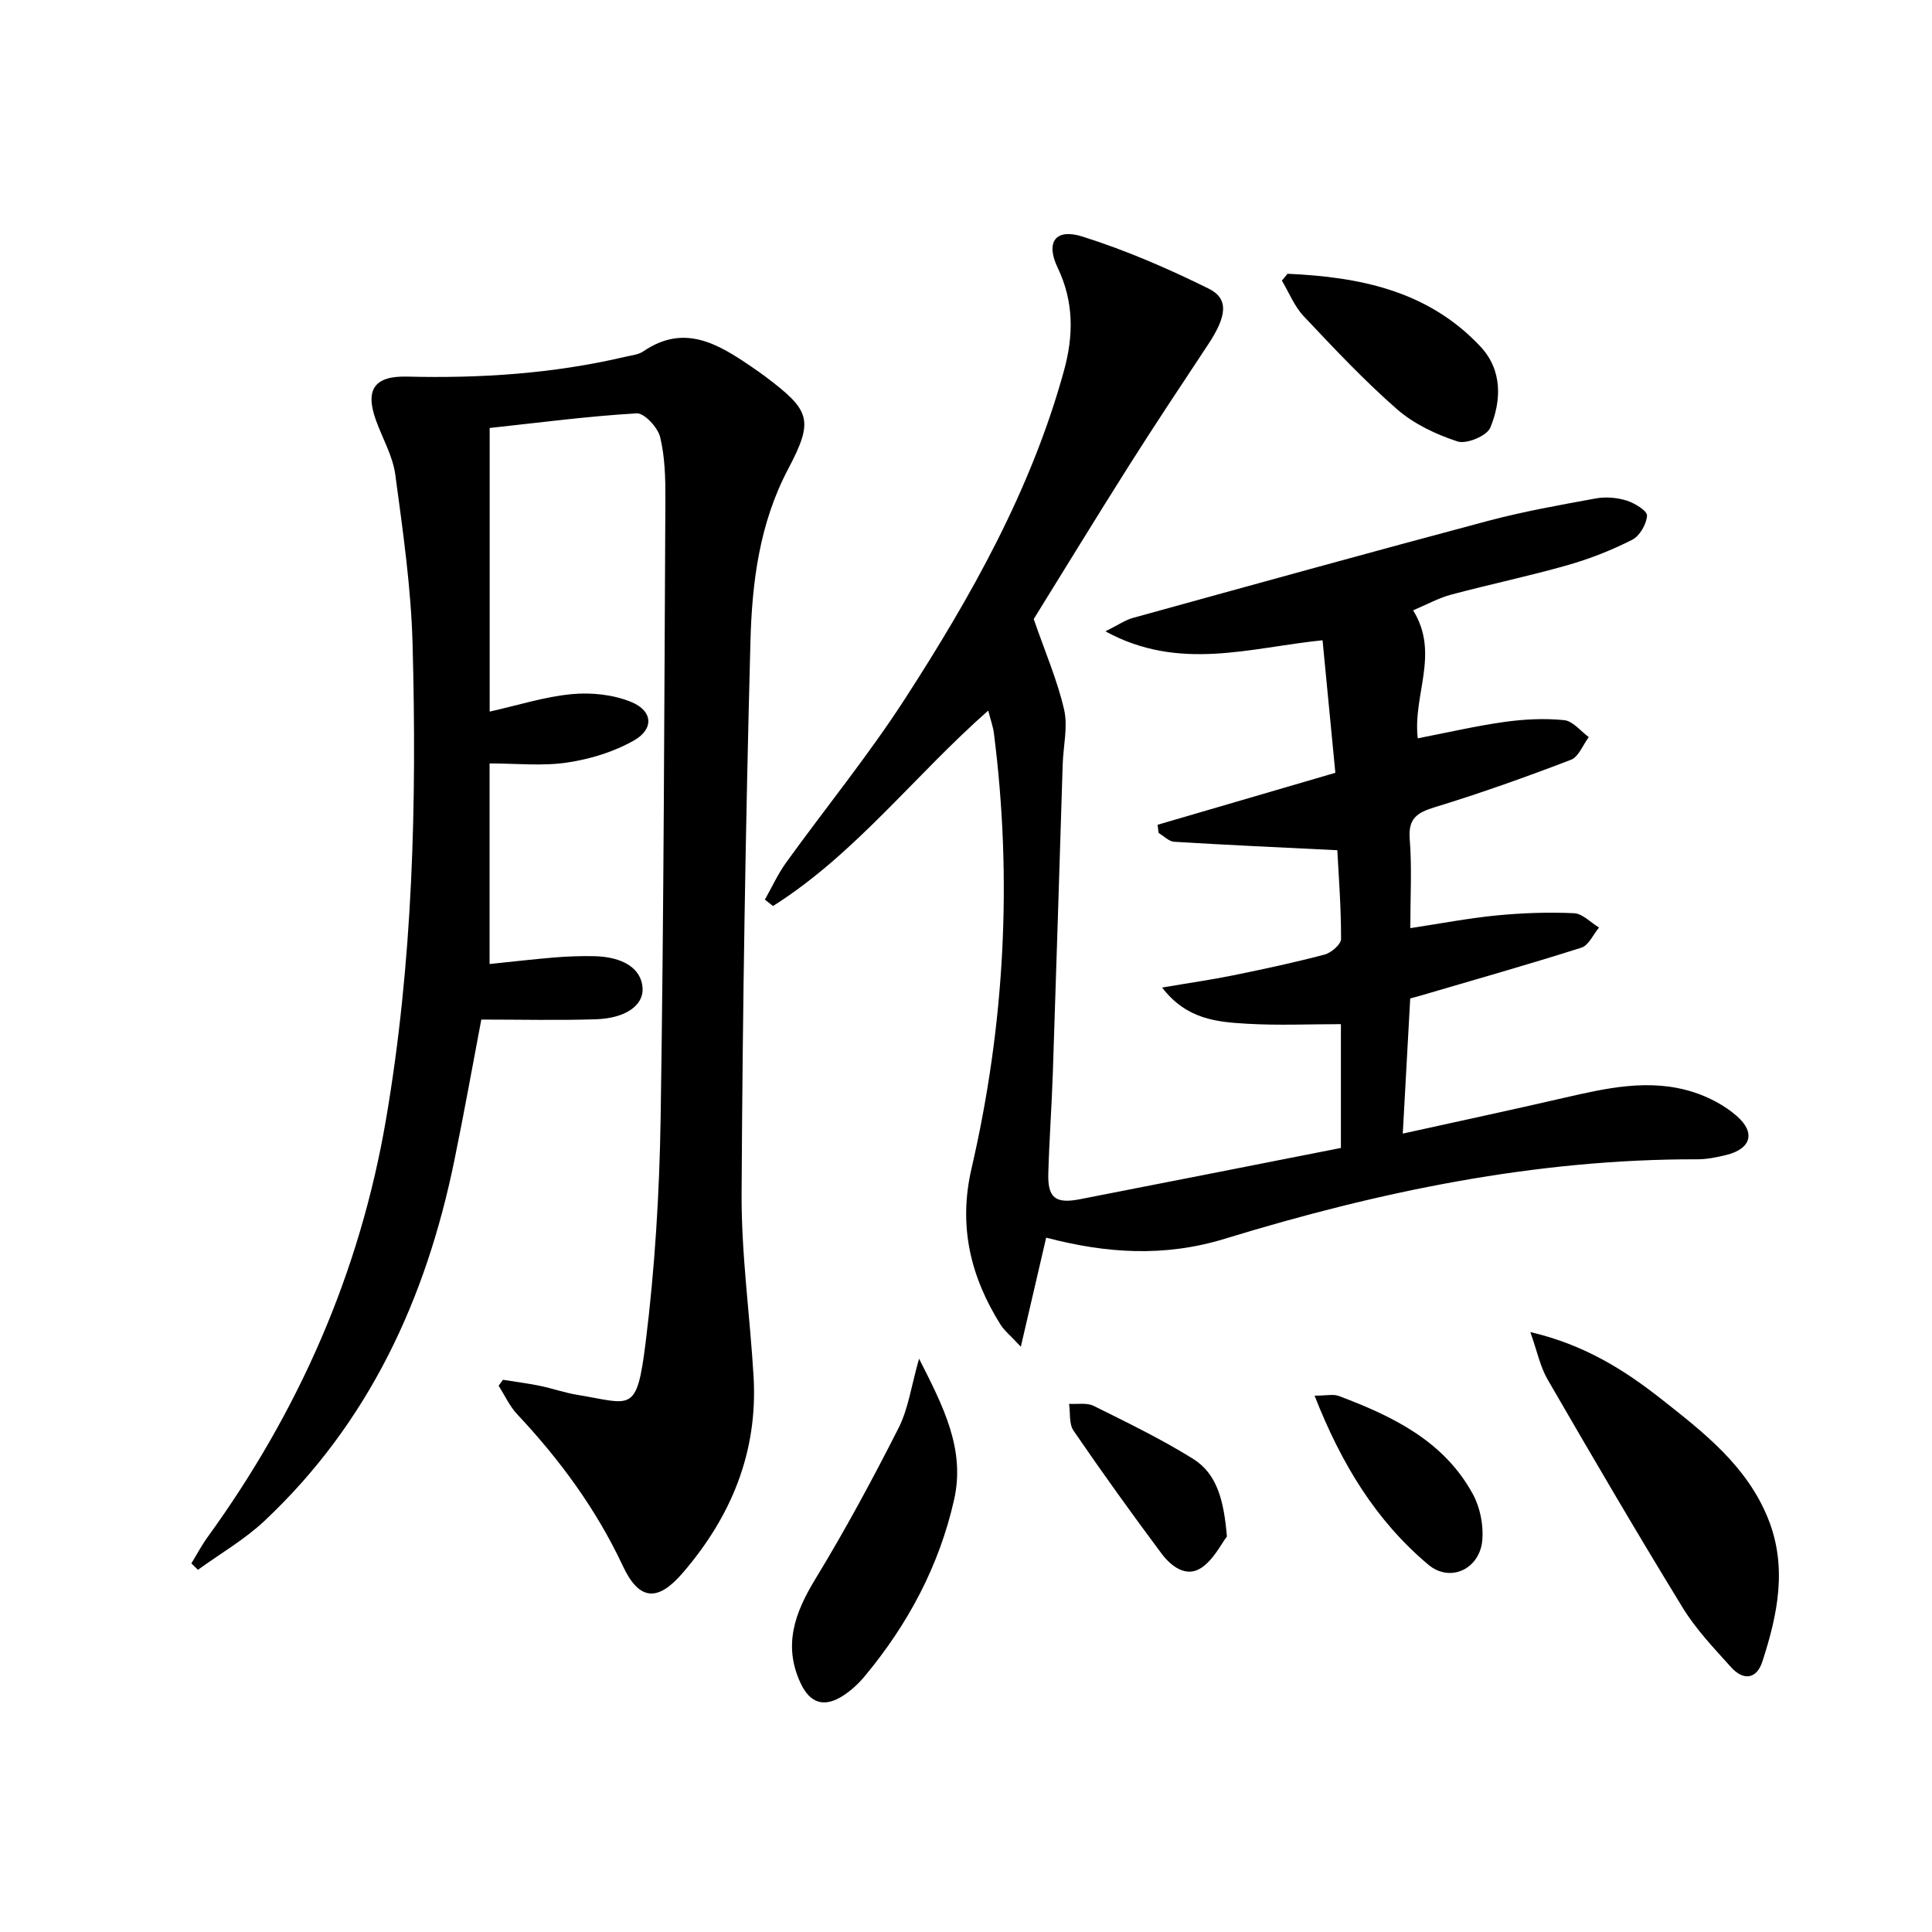 <svg enable-background="new 0 0 400 400" viewBox="0 0 400 400" xmlns="http://www.w3.org/2000/svg"><g fill="#010000"><path d="m277.62 237.67c0-8.99 0-17.44 0-25.63-6.59 0-13 .29-19.36-.08-6.19-.36-12.57-.84-17.66-7.5 5.51-.94 10.15-1.6 14.73-2.53 6.34-1.29 12.67-2.65 18.92-4.3 1.37-.36 3.39-2.1 3.4-3.22.02-6.42-.48-12.84-.77-18.38-11.79-.58-22.79-1.08-33.77-1.75-1.11-.07-2.16-1.19-3.24-1.83-.07-.56-.13-1.13-.2-1.69 11.93-3.49 23.85-6.97 36.8-10.76-.86-8.93-1.75-18.08-2.65-27.44-15.09 1.53-29.64 6.52-44.96-1.85 2.67-1.32 4.11-2.34 5.71-2.78 24.47-6.76 48.93-13.54 73.45-20.07 7.36-1.96 14.9-3.3 22.4-4.67 2.04-.37 4.38-.17 6.36.45 1.66.52 4.28 2.13 4.22 3.11-.11 1.78-1.52 4.22-3.08 5.01-4.26 2.16-8.78 3.94-13.38 5.25-7.97 2.27-16.11 3.97-24.12 6.11-2.61.7-5.04 2.06-7.85 3.24 5.57 8.97-.1 17.48.96 26.5 6.07-1.17 11.96-2.55 17.94-3.39 4.08-.57 8.3-.78 12.38-.37 1.8.18 3.4 2.28 5.09 3.51-1.21 1.61-2.1 4.09-3.7 4.7-9.28 3.55-18.64 6.9-28.14 9.8-3.73 1.14-5.58 2.33-5.23 6.66.47 5.94.12 11.95.12 18.39 6.27-.95 12.09-2.07 17.97-2.64 5.28-.51 10.63-.69 15.93-.45 1.76.08 3.45 1.93 5.17 2.97-1.2 1.43-2.13 3.68-3.64 4.16-11.04 3.51-22.19 6.66-33.3 9.93-.47.14-.95.26-2.15.59-.49 8.97-1 18.13-1.54 27.98 11.47-2.53 22.3-4.85 33.1-7.34 8.95-2.06 17.92-4.15 27-1.27 3.24 1.03 6.51 2.75 9.05 4.97 4 3.49 2.9 6.84-2.23 8.08-1.92.46-3.92.88-5.88.88-33.56-.08-66.03 6.69-97.88 16.45-12.54 3.84-24.52 3.04-36.99-.23-1.65 7.1-3.27 14.07-5.25 22.58-2.18-2.35-3.42-3.33-4.21-4.58-6.23-9.96-8.75-20.41-6-32.3 6.87-29.71 8.5-59.79 4.64-90.11-.18-1.43-.7-2.82-1.18-4.71-15.26 13.44-27.53 29.69-44.55 40.46-.56-.44-1.13-.88-1.69-1.32 1.45-2.56 2.68-5.29 4.39-7.66 8.17-11.33 17.04-22.2 24.61-33.91 13.73-21.25 26.13-43.25 32.92-67.93 2.02-7.34 2.06-14.3-1.3-21.33-2.54-5.31-.48-8.23 5.17-6.44 8.94 2.82 17.64 6.59 26.06 10.75 4.26 2.1 3.81 5.69-.08 11.58-5.5 8.33-11.04 16.63-16.37 25.06-6.93 10.95-13.68 22.02-19.74 31.79 2.4 6.94 4.91 12.71 6.29 18.74.82 3.56-.17 7.53-.29 11.32-.68 21.28-1.32 42.57-2.04 63.85-.23 6.98-.75 13.95-.94 20.93-.13 4.94 1.46 6.25 6.42 5.3 17.91-3.48 35.8-7.03 54.16-10.64z"/><path d="m101.36 158.06v41.53c4.63-.48 9.04-.99 13.45-1.36 2.65-.22 5.32-.31 7.98-.27 6.24.09 10 2.57 10.25 6.6.22 3.55-3.46 6.27-9.68 6.47-7.77.25-15.55.06-23.71.06-1.72 9.04-3.52 19.13-5.58 29.16-5.87 28.68-17.68 54.31-39.32 74.64-4.12 3.87-9.15 6.77-13.77 10.12-.45-.44-.9-.89-1.36-1.33 1.13-1.84 2.15-3.77 3.41-5.51 18.82-25.98 31.44-54.62 36.87-86.3 5.59-32.61 6.41-65.53 5.52-98.48-.31-11.74-2.01-23.46-3.58-35.13-.52-3.85-2.64-7.47-3.99-11.21-2.31-6.38-.37-9.25 6.46-9.08 15.2.38 30.25-.61 45.09-4.09 1.29-.3 2.76-.43 3.8-1.14 8.48-5.79 15.45-1.54 22.39 3.19.96.66 1.92 1.32 2.85 2.02 9.35 7.05 10.12 8.95 4.72 19.19-5.95 11.28-7.47 23.49-7.79 35.72-1.01 38.11-1.63 76.23-1.83 114.35-.06 12.6 1.74 25.2 2.48 37.81.91 15.62-4.63 29-14.71 40.68-5.14 5.96-8.98 5.73-12.36-1.49-5.51-11.76-13.03-21.98-21.86-31.39-1.59-1.69-2.59-3.93-3.86-5.92.3-.41.61-.82.91-1.23 2.53.41 5.08.73 7.59 1.24 2.6.53 5.14 1.44 7.75 1.87 11.24 1.83 12.33 4.08 14.18-10.74 1.93-15.47 2.88-31.14 3.12-46.74.66-42.63.75-85.28.98-127.91.02-4.31-.08-8.73-1.08-12.88-.48-2-3.28-5.03-4.87-4.93-10.06.59-20.09 1.91-30.43 3.03v58.72c5.84-1.3 11.37-3.09 17.02-3.62 4.06-.38 8.62.1 12.35 1.65 4.4 1.83 4.67 5.55.56 7.91-4.15 2.38-9.08 3.89-13.85 4.6-5.14.78-10.51.19-16.1.19z"/><path d="m316.84 275.79c11.24 2.63 19.47 7.85 27.18 13.92 8.76 6.9 17.63 13.78 22.02 24.64 4.07 10.07 2.01 19.92-1.16 29.66-1.21 3.73-3.98 3.94-6.46 1.19-3.55-3.94-7.29-7.86-10.04-12.35-9.55-15.59-18.78-31.37-27.94-47.2-1.57-2.69-2.2-5.93-3.6-9.86z"/><path d="m190.28 281.3c5.06 9.96 9.61 18.79 7.25 29.22-3.09 13.7-9.56 25.79-18.52 36.55-1.26 1.51-2.77 2.91-4.42 3.98-3.93 2.55-6.88 1.64-8.85-2.6-3.64-7.83-1.17-14.57 3.07-21.53 6.19-10.16 11.85-20.66 17.23-31.27 2.03-4.01 2.64-8.74 4.24-14.35z"/><path d="m266.57 56.68c14.9.66 29.1 3.49 39.94 15.07 4.53 4.84 4.39 11.1 2.04 16.79-.7 1.7-4.92 3.46-6.77 2.86-4.46-1.45-9.05-3.62-12.55-6.68-6.84-5.98-13.1-12.66-19.34-19.28-1.92-2.04-3.01-4.87-4.49-7.34.39-.48.78-.95 1.17-1.42z"/><path d="m272.17 288.96c2.46 0 3.89-.37 5.01.06 11.15 4.19 21.78 9.31 27.78 20.36 1.48 2.73 2.2 6.35 1.94 9.46-.5 6.01-6.64 8.91-11.17 5.12-10.85-9.11-18.02-20.86-23.56-35z"/><path d="m254.02 318.12c-1.19 1.52-2.76 4.85-5.39 6.54-3.09 1.99-6.2-.41-8.13-2.99-6.25-8.37-12.34-16.86-18.24-25.47-.96-1.4-.64-3.68-.92-5.55 1.71.11 3.67-.28 5.09.42 6.96 3.46 13.99 6.86 20.57 10.96 5.01 3.12 6.39 8.66 7.02 16.09z"/></g></svg>